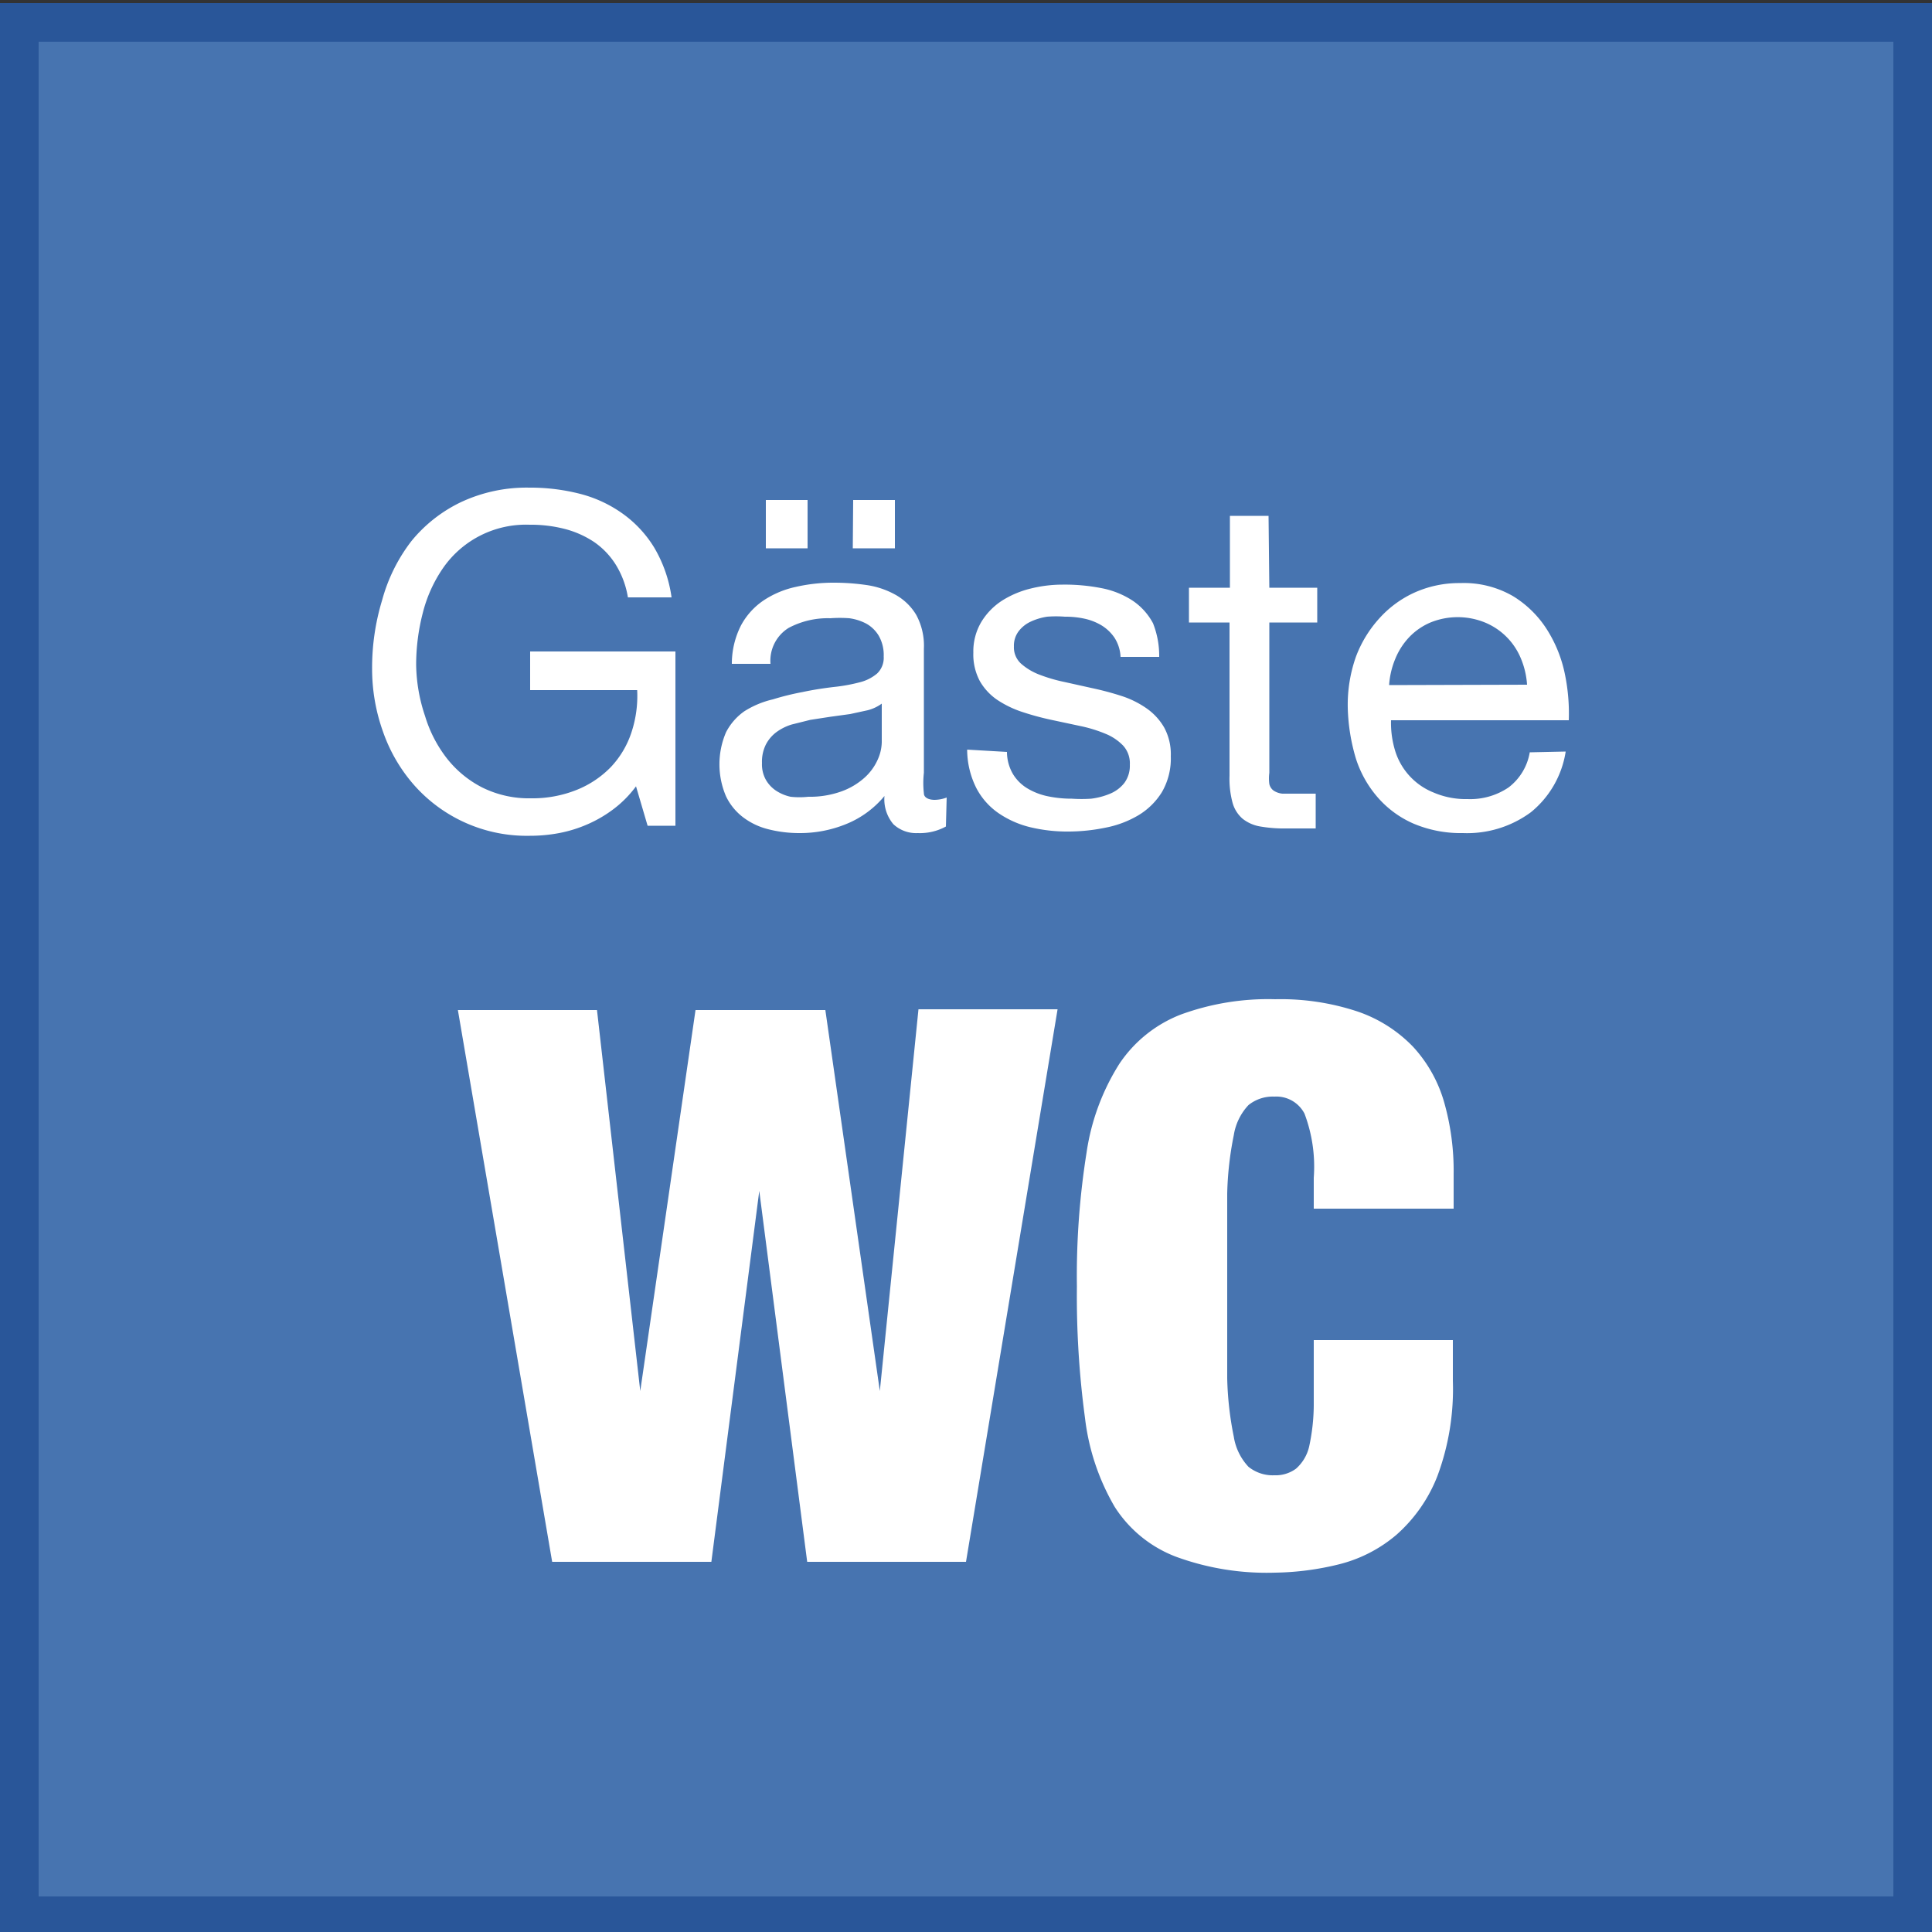 <svg xmlns="http://www.w3.org/2000/svg" viewBox="0 0 50 50"><rect x="0" y="0" width="50" height="50" fill="#333333" stroke="none"/><defs><style>.cls-1{fill:#4774b0;}.cls-2{fill:#295699;}.cls-3{fill:#fff;}</style></defs><title>icon_gaestewc</title><g id="Icons_BG" data-name="Icons BG"><rect class="cls-1" x="0.5" y="0.58" width="49" height="49"/><path class="cls-2" d="M49,1.08v48H1v-48H49m1-1H0v50H50V.08Z"/></g><g id="Icons"><path class="cls-3" d="M16.46,20.35a2.87,2.87,0,0,1-.57.58,3.29,3.29,0,0,1-.68.4,3.44,3.44,0,0,1-.74.23,4.06,4.06,0,0,1-.76.07,3.89,3.89,0,0,1-3-1.32,4.17,4.17,0,0,1-.8-1.38,4.81,4.81,0,0,1-.28-1.62,6,6,0,0,1,.26-1.78A4.38,4.38,0,0,1,10.65,14a3.73,3.73,0,0,1,1.27-1,4,4,0,0,1,1.78-.38,5.17,5.17,0,0,1,1.31.16,3.31,3.31,0,0,1,1.1.51,3,3,0,0,1,.82.88,3.47,3.47,0,0,1,.45,1.29H16.25a2.3,2.3,0,0,0-.31-.84,2,2,0,0,0-.56-.59,2.49,2.49,0,0,0-.76-.34,3.51,3.51,0,0,0-.91-.11,2.61,2.61,0,0,0-2.25,1.13,3.59,3.59,0,0,0-.52,1.16,5.35,5.35,0,0,0-.17,1.34A4.32,4.32,0,0,0,11,18.53a3.36,3.36,0,0,0,.56,1.09,2.76,2.76,0,0,0,.92.76,2.72,2.72,0,0,0,1.27.28,3.07,3.07,0,0,0,1.18-.22,2.55,2.55,0,0,0,.88-.59,2.39,2.39,0,0,0,.53-.89,3,3,0,0,0,.15-1.1H13.72v-1h3.76v4.51h-.72Z"/><path class="cls-3" d="M24.48,21.39a1.4,1.4,0,0,1-.73.17.86.86,0,0,1-.63-.23,1,1,0,0,1-.23-.73,2.5,2.5,0,0,1-1,.73,3.16,3.16,0,0,1-1.21.23,3.24,3.24,0,0,1-.8-.1,1.79,1.79,0,0,1-.65-.31,1.49,1.49,0,0,1-.44-.54,2.1,2.1,0,0,1,0-1.66,1.51,1.51,0,0,1,.47-.54A2.38,2.38,0,0,1,20,18.1a6.94,6.94,0,0,1,.77-.19c.28-.06.55-.1.8-.13a4.4,4.4,0,0,0,.67-.12,1.11,1.11,0,0,0,.46-.23.56.56,0,0,0,.17-.44,1,1,0,0,0-.13-.54.87.87,0,0,0-.32-.31,1.32,1.32,0,0,0-.44-.14,3.35,3.35,0,0,0-.49,0,2.16,2.16,0,0,0-1.08.25,1,1,0,0,0-.47.93h-1a2.19,2.19,0,0,1,.24-1,1.82,1.82,0,0,1,.58-.64,2.42,2.42,0,0,1,.83-.35,4.37,4.37,0,0,1,1-.11,5.79,5.79,0,0,1,.83.06,2.17,2.17,0,0,1,.75.25,1.44,1.44,0,0,1,.54.52,1.67,1.67,0,0,1,.2.88V20a2.37,2.37,0,0,0,0,.53c0,.11.12.17.28.17a.93.93,0,0,0,.31-.06Zm-1.66-3.18a1.08,1.08,0,0,1-.36.17l-.46.1-.51.07-.52.08-.48.12a1.31,1.31,0,0,0-.4.2.94.94,0,0,0-.27.32,1,1,0,0,0-.1.48.82.82,0,0,0,.1.43.84.84,0,0,0,.26.28,1.11,1.11,0,0,0,.38.16,2.09,2.09,0,0,0,.46,0,2.41,2.41,0,0,0,.86-.14,1.81,1.81,0,0,0,.59-.35,1.38,1.38,0,0,0,.34-.46,1.15,1.15,0,0,0,.11-.46Zm-3-5.27H20.9v1.25H19.82Zm2.26,0h1.08v1.25H22.07Z"/><path class="cls-3" d="M26.06,19.46a1.14,1.14,0,0,0,.16.58,1.1,1.1,0,0,0,.38.37,1.7,1.7,0,0,0,.53.2,3,3,0,0,0,.61.06,3.77,3.77,0,0,0,.5,0,1.84,1.84,0,0,0,.49-.13.91.91,0,0,0,.37-.28.75.75,0,0,0,.14-.47.68.68,0,0,0-.17-.49,1.32,1.32,0,0,0-.46-.31,3.58,3.58,0,0,0-.65-.2l-.75-.16a7.11,7.11,0,0,1-.74-.2,2.68,2.68,0,0,1-.65-.31,1.48,1.48,0,0,1-.46-.49,1.46,1.46,0,0,1-.17-.74,1.49,1.49,0,0,1,.21-.8,1.72,1.72,0,0,1,.54-.55,2.49,2.49,0,0,1,.74-.31,3.43,3.43,0,0,1,.82-.1,4.92,4.92,0,0,1,1,.09,2.25,2.25,0,0,1,.79.31,1.62,1.62,0,0,1,.55.6A2.29,2.29,0,0,1,30,17H29a1,1,0,0,0-.16-.5,1.1,1.1,0,0,0-.34-.32,1.47,1.47,0,0,0-.44-.17,2.31,2.31,0,0,0-.5-.05,3,3,0,0,0-.46,0,1.55,1.55,0,0,0-.43.13.83.83,0,0,0-.31.25.62.62,0,0,0-.12.39.57.57,0,0,0,.19.45,1.55,1.55,0,0,0,.47.28,4.1,4.1,0,0,0,.65.19l.72.16a7.7,7.7,0,0,1,.75.2,2.45,2.45,0,0,1,.65.32,1.55,1.55,0,0,1,.46.5,1.45,1.45,0,0,1,.17.74,1.73,1.73,0,0,1-.23.93,1.81,1.81,0,0,1-.61.6,2.65,2.65,0,0,1-.85.32,4.78,4.78,0,0,1-.94.1,4.12,4.12,0,0,1-1-.11,2.49,2.49,0,0,1-.82-.36,1.8,1.8,0,0,1-.58-.65,2.23,2.23,0,0,1-.24-1Z"/><path class="cls-3" d="M32.85,15.21h1.24v.9H32.85V20a1.13,1.13,0,0,0,0,.29.29.29,0,0,0,.11.17.5.5,0,0,0,.23.08l.39,0h.47v.9H33.3a3.65,3.65,0,0,1-.68-.05,1,1,0,0,1-.46-.2.84.84,0,0,1-.26-.41,2.37,2.37,0,0,1-.08-.7V16.11H30.77v-.9h1.06V13.35h1Z"/><path class="cls-3" d="M40.52,19.45a2.52,2.52,0,0,1-.9,1.57,2.78,2.78,0,0,1-1.76.54,3.13,3.13,0,0,1-1.29-.25,2.61,2.61,0,0,1-.92-.68,2.85,2.85,0,0,1-.56-1,5,5,0,0,1-.21-1.31A3.74,3.74,0,0,1,35.09,17a3.08,3.08,0,0,1,.61-1,2.75,2.75,0,0,1,.92-.67,2.82,2.82,0,0,1,1.17-.24,2.54,2.54,0,0,1,1.37.34,2.72,2.72,0,0,1,.88.87,3.43,3.43,0,0,1,.46,1.15,5,5,0,0,1,.1,1.19H36a2.46,2.46,0,0,0,.1.77,1.7,1.7,0,0,0,1,1.1,2.11,2.11,0,0,0,.88.17,1.77,1.77,0,0,0,1.06-.3,1.44,1.44,0,0,0,.55-.91Zm-1-1.73a2.11,2.11,0,0,0-.16-.68,1.71,1.71,0,0,0-.93-.93,1.87,1.87,0,0,0-1.41,0,1.65,1.65,0,0,0-.55.38,1.8,1.8,0,0,0-.36.56,2.14,2.14,0,0,0-.16.68Z"/><path class="cls-3" d="M18,26.14h3.36L22.77,36h0l1-9.88h3.6L25,40.42H20.89l-1.24-9.6h0l-1.24,9.6H14.29L11.85,26.14h3.6L16.57,36h0Z"/><path class="cls-3" d="M34,30.48a3.88,3.88,0,0,0-.24-1.66.82.82,0,0,0-.78-.44,1,1,0,0,0-.67.22,1.47,1.47,0,0,0-.38.78,8.51,8.51,0,0,0-.17,1.51q0,.95,0,2.39t0,2.39a8.5,8.5,0,0,0,.17,1.51,1.47,1.47,0,0,0,.38.78,1,1,0,0,0,.67.22.89.89,0,0,0,.56-.17,1.09,1.09,0,0,0,.34-.57A5.19,5.19,0,0,0,34,36.37q0-.67,0-1.69h3.6v1.06a6.45,6.45,0,0,1-.4,2.46,3.93,3.93,0,0,1-1.06,1.52,3.65,3.65,0,0,1-1.51.77A7.26,7.26,0,0,1,33,40.7a6.82,6.82,0,0,1-2.56-.41A3.25,3.25,0,0,1,28.85,39a5.92,5.92,0,0,1-.77-2.3,23.65,23.65,0,0,1-.21-3.41,20.32,20.32,0,0,1,.25-3.46,5.88,5.88,0,0,1,.85-2.3,3.39,3.39,0,0,1,1.58-1.27A6.57,6.57,0,0,1,33,25.86a6.31,6.31,0,0,1,2.14.32,3.61,3.61,0,0,1,1.43.91,3.56,3.56,0,0,1,.8,1.42,6.47,6.47,0,0,1,.25,1.87v.9H34Z"/></g></svg>